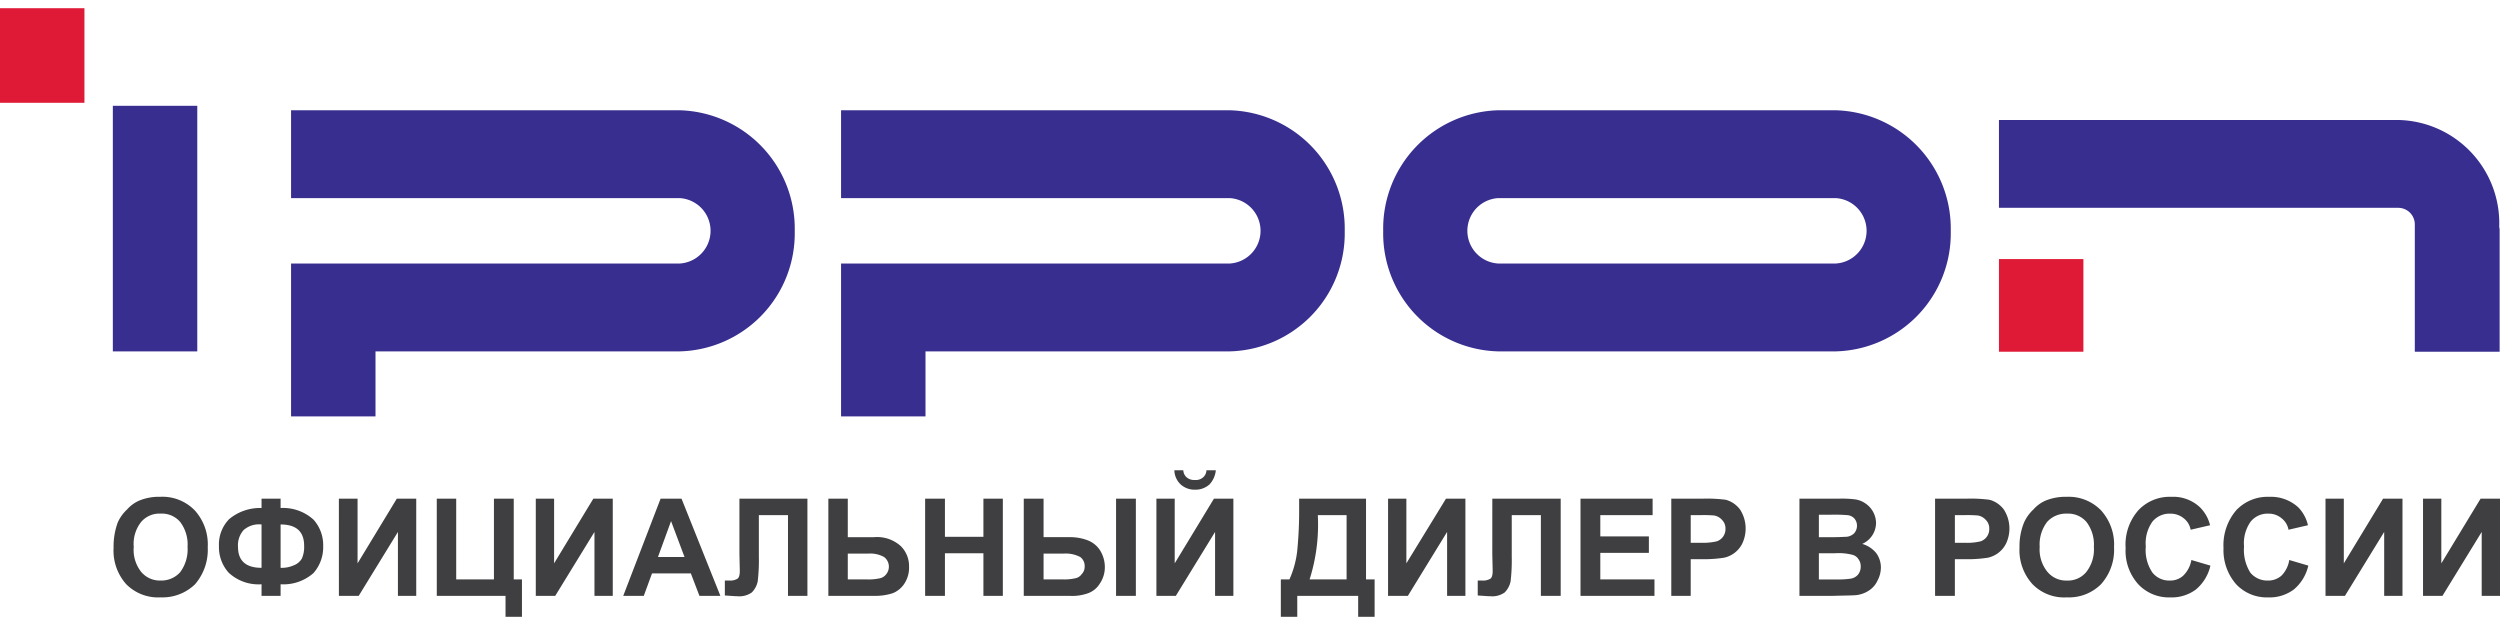 <svg id="Слой_1" data-name="Слой 1" xmlns="http://www.w3.org/2000/svg" viewBox="0 0 191.077 46.514" width="184px" height="46px">
  <defs>
    <style>
      .cls-1 {
        fill: #df1a37;
      }

      .cls-1, .cls-2 {
        fill-rule: evenodd;
      }

      .cls-2 {
        fill: #372e90;
      }

      .cls-3 {
        fill: #3f3f41;
      }
    </style>
  </defs>
  <title>ippon_logo</title>
  <g>
    <path class="cls-1" d="M159.236,26.257h-6.454V19.171h6.454ZM6.454,7.229H0V0H6.454Z"/>
    <path class="cls-2" d="M191.02,16.6a7.887,7.887,0,0,0-7.71-8.057H152.782v6.714H183.338a1.269,1.269,0,0,1,1.228,1.286v9.714h6.483V16.886a.881.881,0,0,1-.029-.286ZM140.302,7.8h-25.787a9.047,9.047,0,0,0-8.796,9.229,9.022,9.022,0,0,0,8.796,9.2h25.787a9.022,9.022,0,0,0,8.796-9.2A9.047,9.047,0,0,0,140.302,7.8Zm0,11.714h-25.787a2.504,2.504,0,0,1,0-5h25.787a2.504,2.504,0,0,1,0,5ZM93.982,7.8H64.283v6.714H93.982a2.504,2.504,0,0,1,0,5H64.283V31.2h6.454V26.229H93.982a9.022,9.022,0,0,0,8.796-9.2A9.047,9.047,0,0,0,93.982,7.8Zm-42.036,0H22.246v6.714H51.946a2.504,2.504,0,0,1,0,5H22.246V31.2h6.454V26.229h23.246a9.022,9.022,0,0,0,8.796-9.2A9.047,9.047,0,0,0,51.946,7.8ZM15.078,26.229h-6.454V7.457h6.454Z"/>
    <path class="cls-3" d="M8.681,41.229a5.369,5.369,0,0,1,.314-1.914,3.062,3.062,0,0,1,.714-1,2.658,2.658,0,0,1,.942-.686,3.995,3.995,0,0,1,1.599-.286,3.44,3.44,0,0,1,2.627,1.029A3.881,3.881,0,0,1,15.878,41.2a4.041,4.041,0,0,1-.971,2.829,3.574,3.574,0,0,1-2.627,1,3.422,3.422,0,0,1-2.627-1,3.842,3.842,0,0,1-.971-2.8Zm1.542-.057a2.695,2.695,0,0,0,.571,1.914,1.855,1.855,0,0,0,1.485.657,1.923,1.923,0,0,0,1.485-.629,2.92,2.92,0,0,0,.571-1.943,2.837,2.837,0,0,0-.571-1.914,1.843,1.843,0,0,0-1.485-.629,1.843,1.843,0,0,0-1.485.629,2.695,2.695,0,0,0-.571,1.914Zm11.223,2.857v.886H19.99v-.886a3.352,3.352,0,0,1-2.513-.886,2.908,2.908,0,0,1-.742-2.029,2.781,2.781,0,0,1,.771-2.057A3.679,3.679,0,0,1,19.99,38.2v-.714h1.456V38.2a3.468,3.468,0,0,1,2.513.886,2.908,2.908,0,0,1,.742,2.029,2.98,2.98,0,0,1-.742,2.057,3.467,3.467,0,0,1-2.513.857Zm0-1.257a2.279,2.279,0,0,0,1.028-.2,1.206,1.206,0,0,0,.6-.514,2.192,2.192,0,0,0,.171-.971q0-1.629-1.799-1.629Zm-1.456,0V39.457a1.789,1.789,0,0,0-1.371.429,1.747,1.747,0,0,0-.428,1.286c0,1.057.6,1.6,1.799,1.6Zm5.911-5.286H27.329v4.943l2.999-4.943h1.485v7.429H30.414V40.029l-2.999,4.886H25.902Zm7.482,0h1.485v6.171h2.884V37.486h1.514v6.171h.628v2.857H38.638v-1.6H33.384Zm7.568,0h1.399v4.943l2.999-4.943h1.485v7.429H45.435V40.029l-2.999,4.886h-1.485ZM55.059,44.914H53.459L52.803,43.2h-2.97l-.628,1.714H47.634l2.856-7.429h1.599Zm-2.741-2.971L51.289,39.2l-1,2.743ZM56.515,37.486h5.197v7.429h-1.485V38.743H58v3.171A13.887,13.887,0,0,1,57.914,43.8a1.661,1.661,0,0,1-.457.857,1.644,1.644,0,0,1-1.085.286c-.2,0-.514-.029-.971-.057V43.743H55.744A1.063,1.063,0,0,0,56.372,43.6q.171-.129.171-.6L56.515,41.714Zm6.797,0h1.485v2.943h1.999a2.704,2.704,0,0,1,2.056.686,2.156,2.156,0,0,1,.628,1.571A2.223,2.223,0,0,1,69.109,44a1.9,1.9,0,0,1-.885.714,4.347,4.347,0,0,1-1.428.2h-3.484Zm1.485,6.171h1.456a3.961,3.961,0,0,0,1-.086.845.845,0,0,0,.485-.314.924.924,0,0,0-.171-1.314,2.181,2.181,0,0,0-1.228-.257h-1.542ZM70.708,44.914V37.486h1.514V40.4H75.163V37.486h1.485v7.429H75.163V41.657H72.222v3.257Zm7.539-7.429h1.514v2.943h1.999a3.765,3.765,0,0,1,1.342.229,1.964,1.964,0,0,1,.971.771,2.422,2.422,0,0,1,.371,1.286A2.215,2.215,0,0,1,84.044,44a1.74,1.74,0,0,1-.885.714,3.534,3.534,0,0,1-1.399.2H78.247Zm1.514,6.171h1.456a3.699,3.699,0,0,0,.971-.086.766.766,0,0,0,.485-.314.798.798,0,0,0,.228-.571.849.849,0,0,0-.343-.743,2.407,2.407,0,0,0-1.285-.257H79.761Zm5.54-6.171h1.514v7.429H85.301Zm3.084,0h1.399v4.943l2.999-4.943h1.485v7.429H92.869V40.029L89.87,44.914h-1.485Zm3.827-2.171h.714A1.828,1.828,0,0,1,92.44,36.4a1.609,1.609,0,0,1-1.114.4,1.587,1.587,0,0,1-1.085-.4,1.547,1.547,0,0,1-.485-1.086h.685a.756.756,0,0,0,.257.543.876.876,0,0,0,.628.2.833.833,0,0,0,.628-.2.756.756,0,0,0,.257-.543ZM99.294,37.486h5.112v6.171h.657v2.857H103.806v-1.6H99.151v1.6H97.895V43.657h.657a7.277,7.277,0,0,0,.6-2.229,31.308,31.308,0,0,0,.143-3.171Zm1.428,1.257a13.873,13.873,0,0,1-.628,4.914h2.827V38.743Zm5.369-1.257h1.399v4.943l3.027-4.943h1.485v7.429h-1.399V40.029l-2.999,4.886h-1.514Zm7.968,0h5.226v7.429h-1.514V38.743h-2.227v3.171A13.888,13.888,0,0,1,115.457,43.8a1.661,1.661,0,0,1-.457.857,1.644,1.644,0,0,1-1.085.286c-.2,0-.514-.029-.971-.057V43.743h.343a1.063,1.063,0,0,0,.628-.143q.171-.129.171-.6l-.029-1.286Zm6.74,7.429V37.486h5.512v1.257h-3.998v1.629h3.712v1.257h-3.712v2.029H126.452v1.257Zm6.939,0V37.486h2.399a10.908,10.908,0,0,1,1.771.086,2.023,2.023,0,0,1,1.085.743,2.683,2.683,0,0,1,.171,2.6A2.034,2.034,0,0,1,131.764,42a10.152,10.152,0,0,1-1.571.114h-.971v2.8Zm1.485-6.171v2.114h.828a4.539,4.539,0,0,0,1.171-.114.982.982,0,0,0,.657-.971.905.905,0,0,0-.257-.657,1.047,1.047,0,0,0-.6-.343,9.275,9.275,0,0,0-1.057-.029Zm8.31-1.257h2.97a8.09,8.09,0,0,1,1.314.057,1.838,1.838,0,0,1,.771.314,1.837,1.837,0,0,1,.8,1.486,1.774,1.774,0,0,1-1.057,1.6,2.137,2.137,0,0,1,1.057.686,1.865,1.865,0,0,1,.371,1.114,2.171,2.171,0,0,1-.257,1,1.79,1.79,0,0,1-.628.743,2.211,2.211,0,0,1-1.0.371c-.257.029-.857.029-1.828.057h-2.513Zm1.485,1.229v1.714h1c.571,0,.942-.029,1.085-.029a.97.97,0,0,0,.6-.257.868.868,0,0,0,.228-.6A.839.839,0,0,0,141.73,39a.826.826,0,0,0-.571-.257,11.535,11.535,0,0,0-1.257-.029Zm0,2.943v2h1.399A6.395,6.395,0,0,0,141.445,43.6a.915.915,0,0,0,.543-.286.942.942,0,0,0,.228-.629.907.907,0,0,0-.171-.571.768.768,0,0,0-.485-.343,4.241,4.241,0,0,0-1.314-.114Zm8.881,3.257V37.486h2.399a10.908,10.908,0,0,1,1.771.086,2.023,2.023,0,0,1,1.085.743,2.683,2.683,0,0,1,.171,2.6A2.034,2.034,0,0,1,151.925,42a10.033,10.033,0,0,1-1.542.114h-.971v2.8Zm1.514-6.171v2.114h.8a4.369,4.369,0,0,0,1.171-.114.982.982,0,0,0,.657-.971.905.905,0,0,0-.257-.657,1.047,1.047,0,0,0-.6-.343,8.992,8.992,0,0,0-1.057-.029Zm4.94,2.486a4.78,4.78,0,0,1,.343-1.914,3.062,3.062,0,0,1,.714-1,2.658,2.658,0,0,1,.942-.686,3.995,3.995,0,0,1,1.599-.286,3.44,3.44,0,0,1,2.627,1.029A3.881,3.881,0,0,1,161.578,41.2a3.927,3.927,0,0,1-1,2.829,3.462,3.462,0,0,1-2.599,1,3.381,3.381,0,0,1-2.627-1,3.856,3.856,0,0,1-1-2.8Zm1.542-.057a2.699,2.699,0,0,0,.6,1.914,1.855,1.855,0,0,0,1.485.657,1.823,1.823,0,0,0,1.456-.629,2.777,2.777,0,0,0,.6-1.943,2.837,2.837,0,0,0-.571-1.914,1.843,1.843,0,0,0-1.485-.629,1.942,1.942,0,0,0-1.514.629,2.837,2.837,0,0,0-.571,1.914Zm11.594,1,1.456.429a3.343,3.343,0,0,1-1.114,1.829,3.114,3.114,0,0,1-1.97.6,3.206,3.206,0,0,1-2.427-1,3.816,3.816,0,0,1-.971-2.771,3.967,3.967,0,0,1,.971-2.886,3.271,3.271,0,0,1,2.513-1.029,2.977,2.977,0,0,1,2.199.8,2.889,2.889,0,0,1,.771,1.371l-1.485.343a1.431,1.431,0,0,0-.543-.886,1.594,1.594,0,0,0-1.028-.343,1.696,1.696,0,0,0-1.342.6,2.844,2.844,0,0,0-.514,1.914,3.058,3.058,0,0,0,.514,2,1.639,1.639,0,0,0,1.314.6,1.472,1.472,0,0,0,1.028-.371,2.185,2.185,0,0,0,.628-1.2Zm7.482,0,1.456.429a3.343,3.343,0,0,1-1.114,1.829,3.114,3.114,0,0,1-1.97.6,3.206,3.206,0,0,1-2.427-1,3.942,3.942,0,0,1-.971-2.771,4.093,4.093,0,0,1,.971-2.886,3.271,3.271,0,0,1,2.513-1.029,3.091,3.091,0,0,1,2.227.8,2.863,2.863,0,0,1,.742,1.371l-1.485.343a1.431,1.431,0,0,0-.543-.886,1.516,1.516,0,0,0-1-.343,1.657,1.657,0,0,0-1.342.6,2.844,2.844,0,0,0-.514,1.914,3.255,3.255,0,0,0,.485,2,1.68,1.68,0,0,0,1.314.6,1.543,1.543,0,0,0,1.057-.371,2.167,2.167,0,0,0,.6-1.2Zm2.77-4.686h1.399v4.943l2.999-4.943h1.485v7.429h-1.399V40.029L179.226,44.914h-1.485Zm7.453,0h1.399v4.943l2.999-4.943h1.485v7.429H189.678V40.029l-2.999,4.886h-1.485Z"/>
  </g>
</svg>
